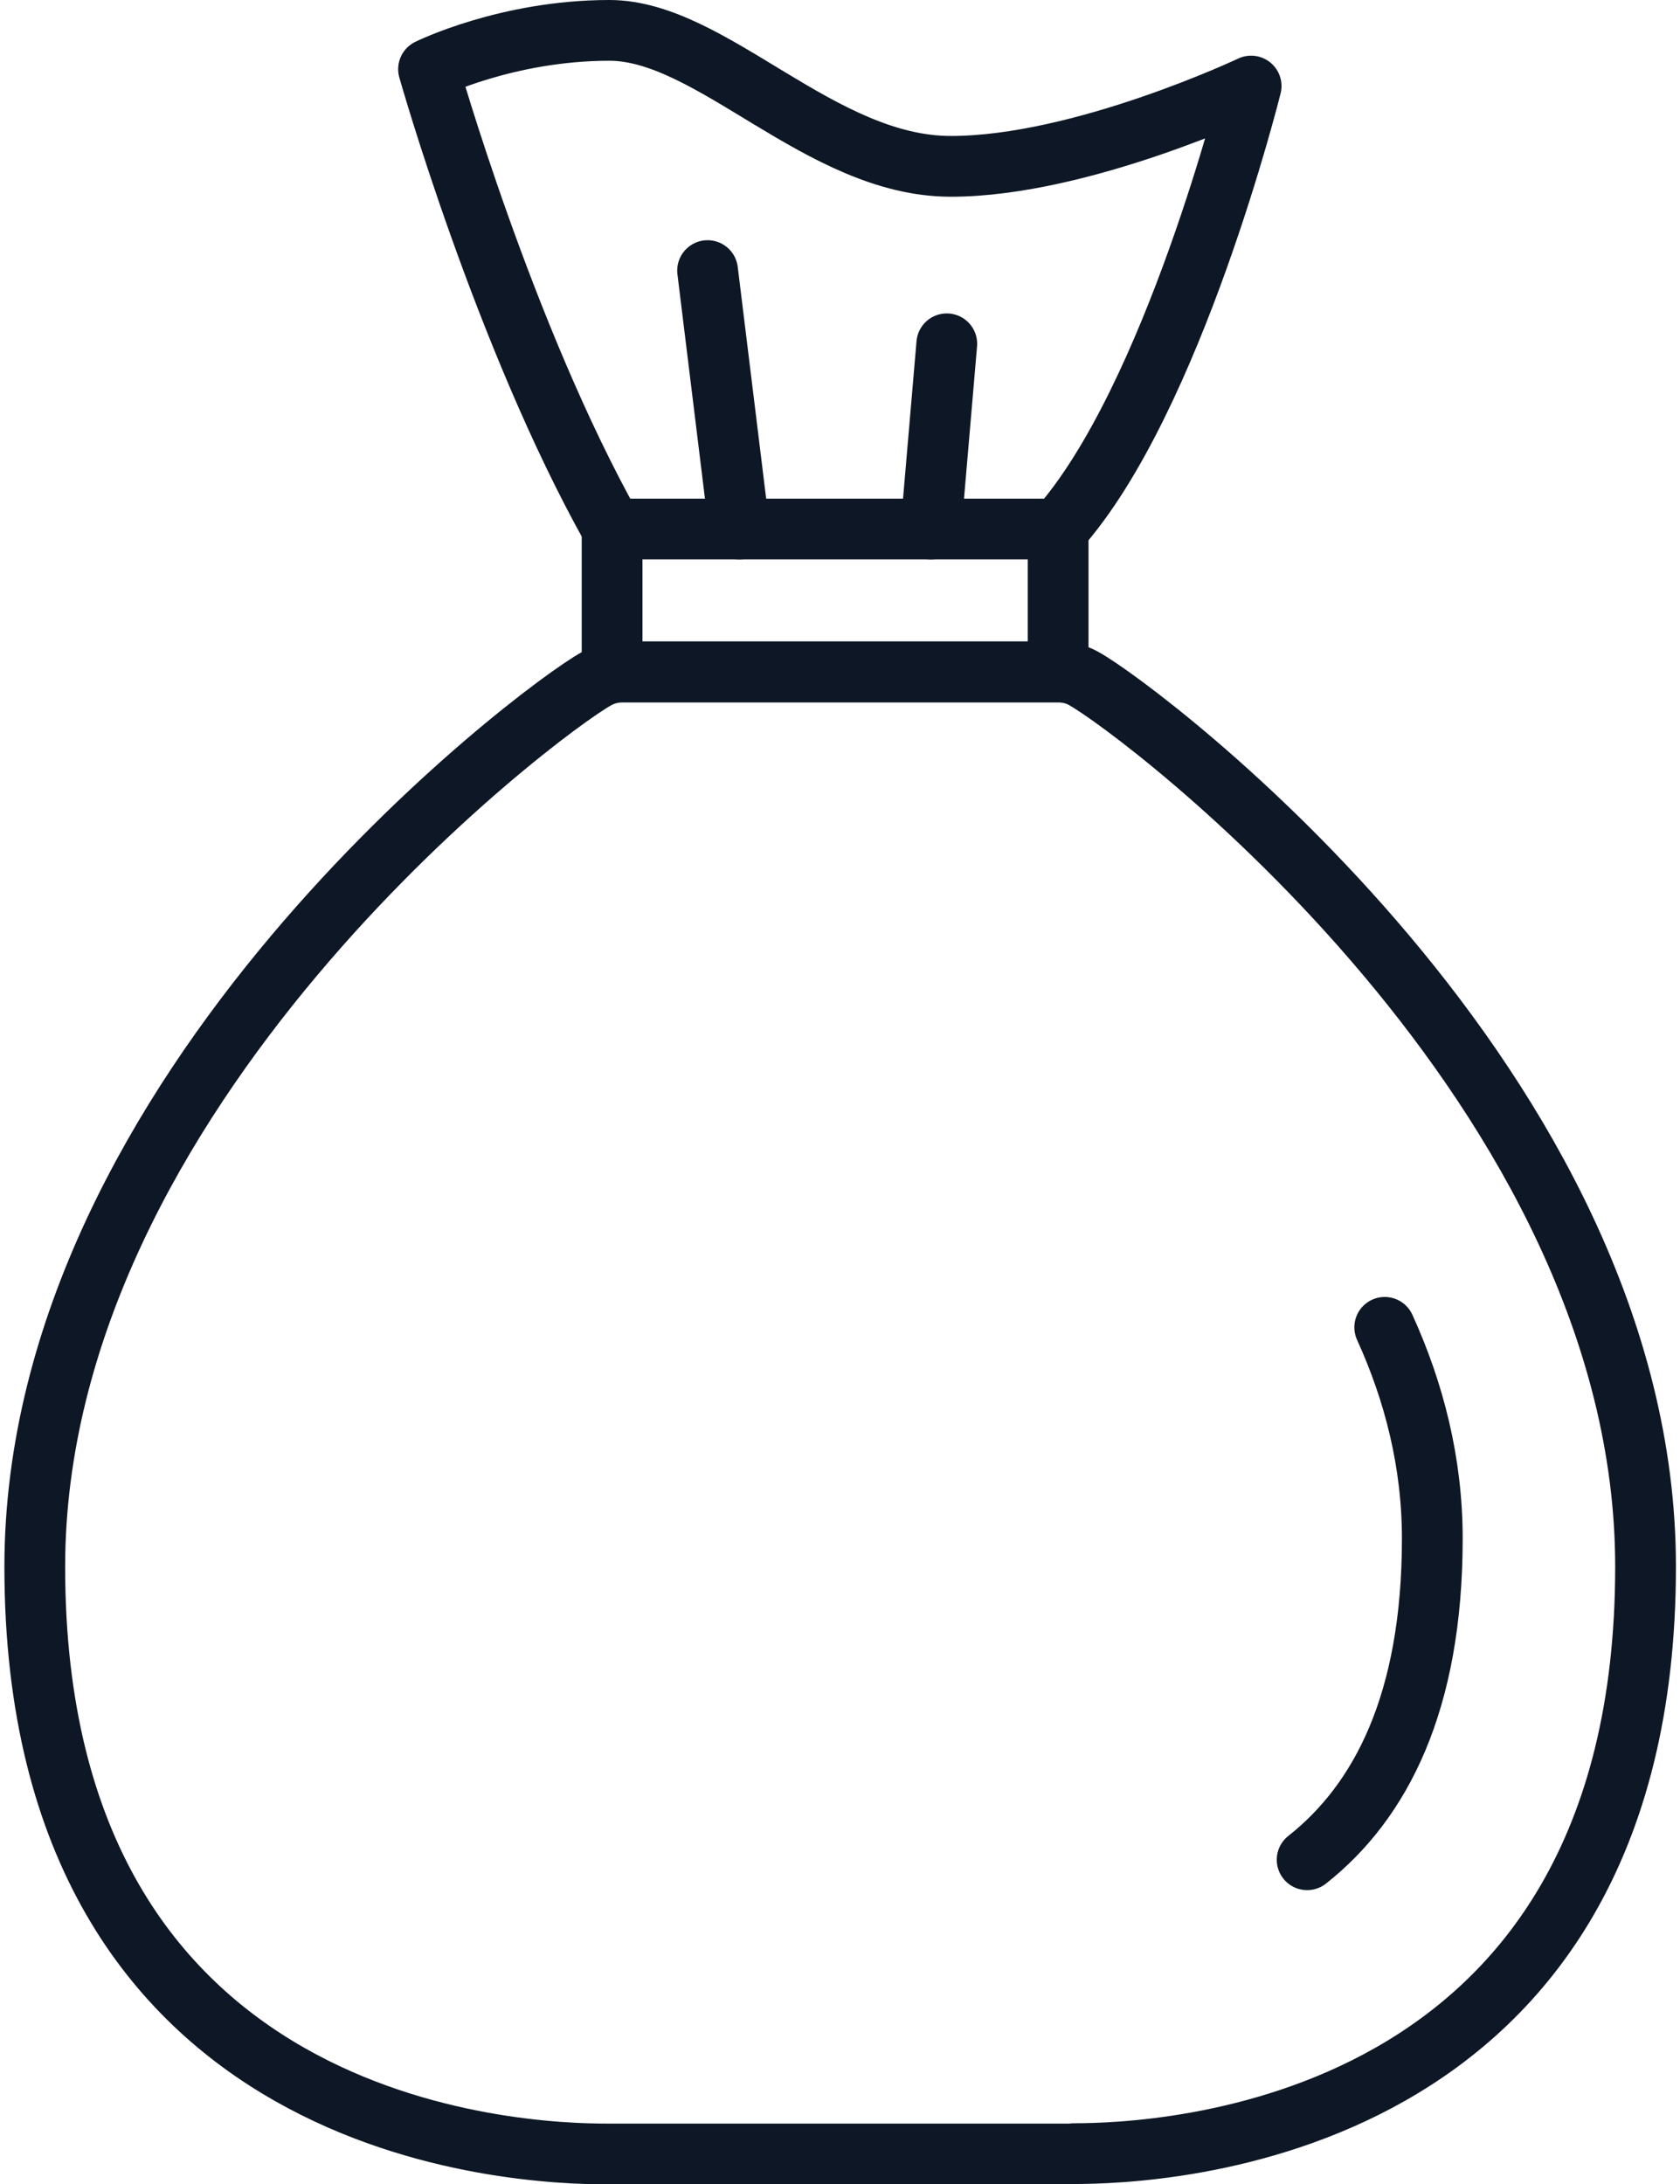 <svg width="50" height="65" xmlns="http://www.w3.org/2000/svg" xmlns:xlink="http://www.w3.org/1999/xlink" xml:space="preserve" overflow="hidden"><g transform="translate(-401 -528)"><path d="M432.964 592.096C435.414 592.096 449.975 591.604 449.975 574.624 449.975 560.405 434.962 549.138 433.255 548.194 433.024 548.063 432.763 548.003 432.502 548.003L419.508 548.003C419.247 548.003 418.976 548.073 418.745 548.204 417.038 549.148 402.035 560.425 402.035 574.634 402.035 591.614 416.586 592.106 419.046 592.106L432.984 592.106Z" stroke="#0E1725" stroke-width="1.808" stroke-linecap="round" stroke-linejoin="round" fill="none"/><path d="M439.903 583.35C442.092 581.623 443.628 578.67 443.628 573.79 443.628 571.531 443.086 569.422 442.212 567.504" stroke="#0E1725" stroke-width="1.808" stroke-linecap="round" stroke-linejoin="round" fill="none"/><path d="M432.492 543.745C435.916 539.899 438.236 530.561 438.236 530.561 438.236 530.561 433.185 532.951 429.299 532.951 425.413 532.951 422.189 528.904 419.137 528.904 416.084 528.904 413.754 530.059 413.754 530.059 413.754 530.059 415.993 537.981 419.217 543.735" stroke="#0E1725" stroke-width="1.808" stroke-linecap="round" stroke-linejoin="round" fill="none"/><path d="M419.217 543.745 432.492 543.745 432.492 547.993 419.217 547.993Z" stroke="#0E1725" stroke-width="1.808" stroke-linecap="round" stroke-linejoin="round" fill="none"/><path d="M422.059 536.053 423.003 543.745" stroke="#0E1725" stroke-width="1.808" stroke-linecap="round" stroke-linejoin="round" fill="none"/><path d="M429.178 538.232 428.706 543.745" stroke="#0E1725" stroke-width="1.808" stroke-linecap="round" stroke-linejoin="round" fill="none"/></g></svg>